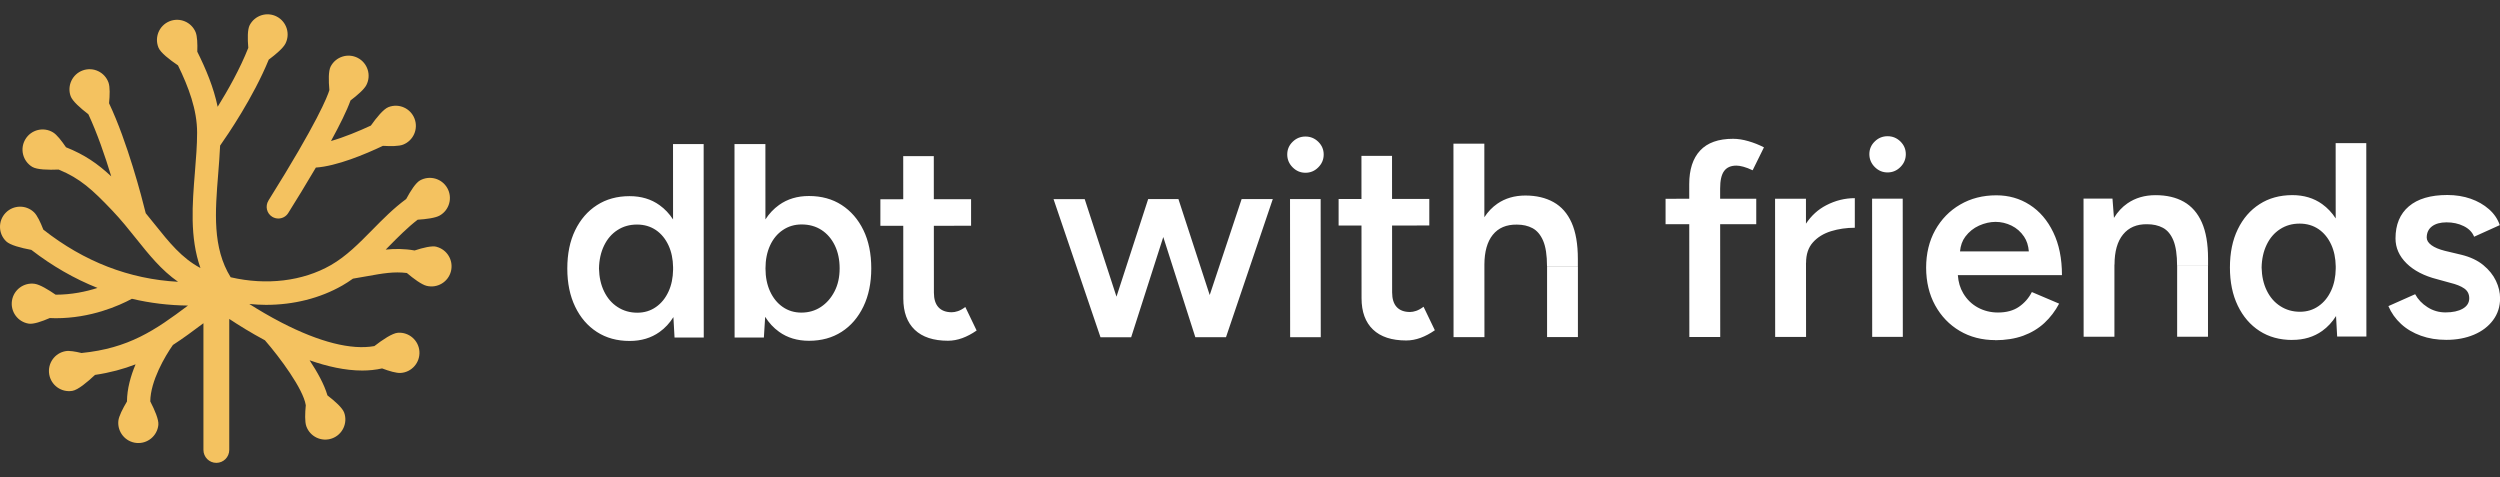 <?xml version="1.0" encoding="utf-8"?>
<svg xmlns="http://www.w3.org/2000/svg" fill="none" height="100%" overflow="visible" preserveAspectRatio="none" style="display: block;" viewBox="0 0 241 46" width="100%">
<rect x="0" y="0" width="241" height="46" fill="#333333" stroke="none"/>
<g clip-path="url(#clip0_0_76)" id="Logo">
<path d="M24.069 2.426C24.564 1.475 25.734 1.105 26.683 1.599C27.633 2.094 28.003 3.267 27.509 4.218C27.285 4.648 26.594 5.235 25.906 5.75C24.424 9.378 21.942 13.01 21.219 14.034C21.178 14.943 21.106 15.862 21.034 16.761C20.739 20.411 20.465 23.873 22.237 26.728C25.686 27.528 29.177 27.114 31.89 25.56C33.377 24.71 34.597 23.472 35.888 22.163C36.908 21.126 37.95 20.07 39.158 19.184C39.581 18.395 40.075 17.626 40.485 17.394C41.418 16.871 42.599 17.202 43.124 18.137C43.647 19.071 43.316 20.255 42.383 20.78C41.969 21.013 41.101 21.127 40.262 21.18C39.293 21.925 38.407 22.82 37.49 23.749C37.388 23.853 37.285 23.957 37.182 24.061C38.073 23.97 38.969 23.97 39.968 24.145C40.788 23.876 41.627 23.674 42.067 23.783L42.061 23.787C43.099 24.045 43.731 25.099 43.474 26.14C43.216 27.18 42.163 27.813 41.124 27.555C40.642 27.434 39.89 26.88 39.221 26.317C37.975 26.161 36.879 26.357 35.404 26.622C34.975 26.699 34.52 26.782 34.027 26.861C33.698 27.094 33.357 27.32 32.999 27.524C30.845 28.756 28.296 29.389 25.641 29.389C25.107 29.389 24.57 29.354 24.031 29.302C24.916 29.865 25.985 30.501 27.148 31.101C30.806 32.988 33.877 33.761 36.088 33.363C36.885 32.746 37.822 32.115 38.361 32.077C39.428 32.002 40.356 32.809 40.432 33.878C40.507 34.947 39.701 35.876 38.634 35.951C38.219 35.981 37.526 35.776 36.833 35.516C36.217 35.654 35.576 35.72 34.919 35.72C33.275 35.72 31.533 35.323 29.845 34.731C30.584 35.847 31.259 37.056 31.566 38.116C32.298 38.679 33.014 39.32 33.179 39.779C33.54 40.789 33.017 41.9 32.01 42.263C31.002 42.625 29.891 42.102 29.529 41.092C29.377 40.665 29.401 39.845 29.48 39.042H29.473C29.226 37.492 26.984 34.465 25.539 32.804C24.198 32.086 23.013 31.35 22.1 30.744V43.373C22.1 44.062 21.543 44.62 20.855 44.62C20.168 44.62 19.611 44.062 19.611 43.373V31.158C18.609 31.913 17.651 32.619 16.67 33.254C15.9 34.343 14.5 36.746 14.487 38.697C14.921 39.538 15.316 40.46 15.266 40.959C15.16 42.026 14.212 42.805 13.146 42.699C12.081 42.593 11.304 41.642 11.409 40.575C11.454 40.123 11.827 39.395 12.24 38.703C12.248 37.476 12.604 36.227 13.069 35.122C11.904 35.574 10.627 35.923 9.157 36.142C8.414 36.843 7.519 37.587 6.977 37.679C5.922 37.856 4.922 37.144 4.744 36.086C4.567 35.028 5.278 34.026 6.334 33.849C6.685 33.789 7.254 33.883 7.857 34.03C12.394 33.576 14.927 31.859 18.121 29.456C16.27 29.436 14.467 29.218 12.715 28.802C11.446 29.485 8.754 30.676 5.378 30.676C5.188 30.676 4.993 30.667 4.798 30.66C4.019 30.997 3.224 31.267 2.781 31.201C1.723 31.041 0.993 30.053 1.152 28.993C1.312 27.933 2.299 27.202 3.357 27.361C3.845 27.435 4.644 27.914 5.363 28.409C6.901 28.407 8.283 28.118 9.399 27.756C7.179 26.875 5.048 25.65 3.02 24.088C2.04 23.907 0.971 23.632 0.59 23.261C-0.178 22.514 -0.2 21.286 0.545 20.515C1.29 19.745 2.516 19.724 3.286 20.47C3.591 20.764 3.906 21.435 4.178 22.137C8.113 25.229 12.466 26.909 17.162 27.164C15.549 26.034 14.358 24.545 13.13 23.01C12.412 22.113 11.671 21.186 10.81 20.282C8.896 18.273 7.727 17.2 5.655 16.346C4.664 16.388 3.564 16.361 3.109 16.087C2.191 15.533 1.895 14.339 2.448 13.421C3.002 12.501 4.193 12.204 5.109 12.759C5.475 12.977 5.936 13.568 6.362 14.196C8.162 14.915 9.404 15.774 10.724 17.001C10.133 15.059 9.366 12.824 8.518 11.013C7.753 10.43 6.978 9.746 6.808 9.265C6.45 8.254 6.978 7.143 7.986 6.784C8.996 6.426 10.104 6.955 10.462 7.965C10.609 8.381 10.588 9.17 10.513 9.954C12.289 13.701 13.668 19.01 14.049 20.555C14.337 20.906 14.618 21.254 14.892 21.596C16.308 23.365 17.52 24.881 19.323 25.837C18.285 22.895 18.539 19.699 18.791 16.58C18.898 15.256 19.001 14.004 19.001 12.788C19.005 10.58 18.172 8.377 17.158 6.302C16.34 5.749 15.483 5.084 15.28 4.598C14.869 3.607 15.334 2.471 16.322 2.058C17.311 1.646 18.446 2.112 18.858 3.102C19.018 3.493 19.045 4.232 19.019 4.983C19.839 6.628 20.596 8.424 20.983 10.295C21.967 8.707 23.145 6.621 23.935 4.612C23.86 3.732 23.855 2.838 24.069 2.426ZM31.875 6.415C32.367 5.463 33.537 5.09 34.487 5.581C35.438 6.074 35.81 7.246 35.319 8.198C35.105 8.614 34.454 9.179 33.79 9.683C33.437 10.672 32.743 12.069 31.907 13.594C33.171 13.235 34.605 12.637 35.751 12.106C36.308 11.319 36.966 10.516 37.442 10.327C38.44 9.934 39.564 10.426 39.956 11.423C40.348 12.422 39.858 13.549 38.862 13.941C38.458 14.101 37.686 14.106 36.913 14.059C35.211 14.867 32.476 16.014 30.449 16.154C29.524 17.733 28.568 19.287 27.785 20.537C27.572 20.879 27.205 21.065 26.831 21.065C26.627 21.065 26.42 21.01 26.233 20.893C25.707 20.563 25.548 19.866 25.879 19.339L25.875 19.337C30.628 11.75 31.572 9.283 31.753 8.685C31.671 7.78 31.655 6.842 31.875 6.415Z" fill="#F4C260" id="Dandelion"/>
<path d="M67.842 32.539H65.026V32.544L64.916 30.569C64.553 31.147 64.11 31.627 63.582 32.003C62.775 32.58 61.815 32.868 60.7 32.868H60.695C59.489 32.868 58.439 32.58 57.545 32.003C56.652 31.427 55.95 30.617 55.445 29.565C54.94 28.517 54.688 27.293 54.688 25.886C54.688 24.465 54.94 23.235 55.445 22.198C55.95 21.161 56.647 20.351 57.545 19.775C58.439 19.198 59.489 18.909 60.695 18.909C61.81 18.909 62.774 19.198 63.577 19.775C64.09 20.141 64.525 20.602 64.883 21.155L64.879 13.891H67.832L67.842 32.539ZM77.989 32.853H77.983L77.986 32.852L77.989 32.853ZM73.787 21.15C74.147 20.592 74.585 20.129 75.101 19.76C75.909 19.183 76.867 18.895 77.983 18.895C79.189 18.895 80.24 19.183 81.133 19.76C82.026 20.337 82.728 21.146 83.233 22.183C83.738 23.22 83.99 24.45 83.99 25.871C83.99 27.273 83.738 28.502 83.233 29.549C82.728 30.596 82.032 31.411 81.133 31.988C80.235 32.564 79.191 32.851 77.986 32.852C76.871 32.851 75.908 32.564 75.106 31.988C74.574 31.608 74.128 31.126 73.762 30.541L73.637 32.539H70.815L70.805 13.891H73.784L73.787 21.15ZM91.391 32.848H91.38C91.382 32.848 91.383 32.847 91.384 32.847C91.386 32.847 91.389 32.848 91.391 32.848ZM90.021 19.205L93.612 19.203V21.763L90.023 21.765L90.028 28.208C90.028 28.831 90.174 29.302 90.467 29.62C90.76 29.939 91.189 30.101 91.754 30.101C91.931 30.101 92.128 30.065 92.34 29.994C92.552 29.924 92.795 29.792 93.057 29.595L94.147 31.862C93.688 32.18 93.223 32.428 92.764 32.595C92.306 32.761 91.842 32.846 91.384 32.847C89.989 32.846 88.921 32.497 88.185 31.795C87.448 31.092 87.079 30.085 87.079 28.77L87.074 21.766L84.869 21.768V19.208L87.073 19.206L87.07 15.049H90.018L90.021 19.205ZM135.564 32.822H135.553C135.554 32.822 135.556 32.822 135.557 32.822C135.559 32.822 135.562 32.822 135.564 32.822ZM134.194 19.18L137.785 19.178V21.738L134.196 21.739L134.201 28.183C134.201 28.805 134.347 29.276 134.64 29.595C134.933 29.914 135.362 30.076 135.927 30.076C136.104 30.076 136.301 30.04 136.513 29.969C136.725 29.898 136.968 29.767 137.23 29.57L138.32 31.836C137.86 32.155 137.396 32.403 136.937 32.57C136.479 32.736 136.015 32.821 135.557 32.822C134.162 32.82 133.095 32.472 132.359 31.77C131.622 31.067 131.253 30.06 131.253 28.744L131.247 21.741L129.042 21.742V19.183L131.246 19.181L131.243 15.025H134.191L134.194 19.18ZM192.448 18.828C193.634 18.828 194.709 19.132 195.663 19.744C196.623 20.357 197.38 21.242 197.935 22.396C198.495 23.549 198.773 24.925 198.773 26.524H188.737C188.783 27.187 188.954 27.769 189.257 28.275C189.611 28.872 190.081 29.327 190.666 29.646C191.252 29.964 191.898 30.126 192.604 30.126C193.417 30.126 194.093 29.944 194.623 29.579C195.153 29.215 195.573 28.739 195.871 28.153L198.5 29.271C198.127 29.979 197.652 30.602 197.077 31.138C196.501 31.669 195.82 32.079 195.033 32.367C194.245 32.651 193.347 32.792 192.337 32.797L192.357 32.787C191.065 32.787 189.914 32.489 188.914 31.897C187.915 31.305 187.123 30.48 186.547 29.433C185.972 28.386 185.684 27.177 185.679 25.811C185.679 24.445 185.972 23.235 186.552 22.188C187.138 21.141 187.935 20.316 188.955 19.724C189.974 19.127 191.14 18.828 192.448 18.828ZM228.12 32.444H225.303V32.449L225.194 30.467C224.83 31.045 224.387 31.525 223.86 31.902C223.052 32.478 222.093 32.767 220.977 32.767L220.972 32.772C219.766 32.772 218.716 32.483 217.823 31.907C216.929 31.33 216.227 30.515 215.722 29.468C215.217 28.421 214.965 27.197 214.965 25.79C214.965 24.369 215.217 23.139 215.722 22.102C216.227 21.06 216.924 20.256 217.823 19.679C218.716 19.102 219.766 18.814 220.972 18.809C222.088 18.809 223.052 19.097 223.855 19.674C224.368 20.041 224.802 20.502 225.161 21.055L225.157 13.795H228.11L228.12 32.444ZM235.925 18.798C236.738 18.798 237.49 18.92 238.171 19.157C238.853 19.395 239.443 19.734 239.938 20.169C240.433 20.604 240.781 21.116 240.978 21.702L238.504 22.821C238.328 22.375 237.989 22.036 237.495 21.793C237 21.55 236.45 21.434 235.849 21.434C235.249 21.434 234.779 21.566 234.441 21.823C234.103 22.081 233.936 22.441 233.936 22.902C233.936 23.17 234.087 23.413 234.39 23.635C234.693 23.858 235.127 24.04 235.693 24.182L237.262 24.556C238.13 24.768 238.837 25.102 239.387 25.552C239.937 26.007 240.346 26.514 240.609 27.071C240.876 27.632 241.008 28.193 241.008 28.76C241.008 29.559 240.781 30.262 240.331 30.864C239.882 31.467 239.266 31.937 238.484 32.266C237.706 32.595 236.818 32.762 235.824 32.762H235.819C234.93 32.762 234.117 32.631 233.375 32.363C232.633 32.094 231.992 31.72 231.462 31.229C230.932 30.743 230.523 30.167 230.241 29.509L232.821 28.361C233.088 28.856 233.482 29.276 234.006 29.61C234.531 29.949 235.112 30.116 235.748 30.116C236.44 30.116 236.995 29.995 237.409 29.757C237.822 29.519 238.035 29.185 238.035 28.755C238.035 28.345 237.873 28.032 237.555 27.809C237.237 27.586 236.783 27.405 236.198 27.263L234.946 26.918C233.689 26.599 232.704 26.089 231.993 25.391C231.281 24.688 230.927 23.888 230.927 22.983C230.927 21.652 231.356 20.619 232.214 19.891C233.072 19.162 234.31 18.798 235.925 18.798ZM118.185 32.509H115.264L115.262 32.514V32.509H115.232V32.514L112.14 22.849L109.043 32.514H106.36L106.358 32.519V32.514H106.09V32.519L101.562 19.198H104.566L107.629 28.598L110.683 19.193H113.601L116.616 28.442L119.694 19.188H122.698L118.185 32.509ZM127.321 32.509H124.369L124.358 19.188H127.311L127.321 32.509ZM143.093 20.939C143.439 20.408 143.855 19.974 144.342 19.638C145.104 19.112 146.008 18.849 147.053 18.849C148.098 18.849 149.001 19.062 149.763 19.487C150.525 19.912 151.107 20.575 151.505 21.47C151.904 22.365 152.106 23.534 152.106 24.971V25.663H149.132C149.131 24.601 149.006 23.785 148.759 23.21C148.512 22.634 148.169 22.228 147.735 21.995C147.301 21.763 146.8 21.652 146.23 21.652C145.22 21.637 144.443 21.965 143.903 22.638C143.369 23.303 143.102 24.259 143.096 25.497L143.1 32.498H140.122L140.112 13.851H143.09L143.093 20.939ZM152.111 32.493H149.138V25.674H152.111V32.493ZM167.068 13.38C167.527 13.38 168.022 13.456 168.541 13.608C169.066 13.759 169.566 13.957 170.045 14.204L168.955 16.415C168.617 16.253 168.319 16.142 168.062 16.072C167.804 16.001 167.577 15.965 167.385 15.965C166.855 15.965 166.462 16.137 166.205 16.487C165.947 16.836 165.821 17.397 165.821 18.176V19.159L169.303 19.157V21.612L165.823 21.613L165.83 32.484H162.853L162.844 21.614L160.561 21.616V19.162L162.843 19.16L162.842 17.751C162.842 16.35 163.19 15.267 163.892 14.513C164.594 13.759 165.649 13.38 167.068 13.38ZM178.804 21.955C177.991 21.955 177.224 22.067 176.507 22.289C175.79 22.512 175.209 22.871 174.765 23.366C174.321 23.862 174.104 24.52 174.104 25.34H174.098L174.104 32.479H171.126L171.116 19.157H174.094L174.095 21.561C174.617 20.779 175.269 20.188 176.053 19.785C176.931 19.33 177.845 19.102 178.804 19.102V21.955ZM183.432 32.474H180.479L180.469 19.153H183.422L183.432 32.474ZM207.797 18.814C208.862 18.814 209.771 19.026 210.523 19.451C211.275 19.876 211.856 20.539 212.254 21.434C212.653 22.329 212.856 23.498 212.856 24.935V25.628H209.877L209.872 25.639C209.872 24.572 209.751 23.752 209.514 23.175C209.277 22.598 208.938 22.193 208.504 21.96C208.07 21.727 207.56 21.616 206.975 21.616C205.981 21.601 205.213 21.93 204.663 22.603C204.112 23.276 203.84 24.247 203.84 25.507H203.83V32.463H200.862L200.852 19.143H203.643L203.785 21.005C204.138 20.428 204.57 19.96 205.087 19.603C205.849 19.077 206.753 18.814 207.797 18.814ZM212.85 32.458H209.877V25.639H212.85V32.458ZM61.407 21.647C60.695 21.647 60.069 21.824 59.519 22.183C58.969 22.537 58.54 23.038 58.232 23.675C57.924 24.312 57.757 25.051 57.742 25.886C57.762 26.721 57.924 27.459 58.237 28.097C58.545 28.734 58.978 29.241 59.538 29.6C60.098 29.964 60.728 30.144 61.439 30.145C62.109 30.144 62.71 29.964 63.229 29.6C63.754 29.236 64.158 28.735 64.451 28.092C64.73 27.483 64.874 26.781 64.886 25.991V25.763C64.873 24.977 64.73 24.277 64.451 23.67C64.158 23.033 63.749 22.532 63.229 22.178C62.704 21.824 62.098 21.647 61.407 21.647ZM77.277 21.637C76.605 21.637 75.999 21.814 75.469 22.173C74.939 22.527 74.525 23.028 74.233 23.665C73.94 24.303 73.793 25.041 73.793 25.876C73.793 26.711 73.94 27.45 74.233 28.087C74.526 28.725 74.935 29.231 75.454 29.59C75.979 29.954 76.573 30.134 77.249 30.135C77.954 30.135 78.585 29.954 79.134 29.59C79.684 29.226 80.124 28.725 80.452 28.082C80.78 27.445 80.941 26.706 80.941 25.871C80.941 25.037 80.785 24.298 80.477 23.66C80.169 23.023 79.735 22.522 79.19 22.168C78.64 21.814 78.004 21.637 77.277 21.637ZM221.684 21.556C220.972 21.556 220.346 21.733 219.796 22.092C219.246 22.446 218.817 22.947 218.509 23.584C218.201 24.222 218.034 24.96 218.019 25.795C218.039 26.63 218.201 27.369 218.514 28.006C218.822 28.643 219.256 29.15 219.816 29.509C220.375 29.873 221.006 30.053 221.716 30.054C222.387 30.054 222.987 29.873 223.506 29.509C224.031 29.145 224.435 28.644 224.728 28.001C225.008 27.391 225.152 26.688 225.164 25.897V25.663C225.15 24.881 225.006 24.184 224.728 23.579C224.435 22.942 224.026 22.441 223.506 22.087C222.981 21.733 222.376 21.556 221.684 21.556ZM149.132 25.674L149.127 25.663H149.132C149.132 25.667 149.132 25.671 149.132 25.674ZM192.377 21.389C191.847 21.389 191.312 21.511 190.782 21.748C190.252 21.986 189.808 22.345 189.455 22.816C189.165 23.202 188.996 23.677 188.944 24.238H195.581C195.535 23.674 195.381 23.199 195.119 22.811C194.801 22.34 194.396 21.986 193.907 21.748C193.417 21.511 192.907 21.389 192.377 21.389ZM125.847 13.162C126.327 13.162 126.735 13.329 127.083 13.668C127.427 14.007 127.604 14.412 127.604 14.893C127.604 15.373 127.432 15.783 127.083 16.132C126.74 16.481 126.327 16.654 125.847 16.654C125.368 16.654 124.959 16.481 124.611 16.132C124.268 15.788 124.09 15.373 124.09 14.893C124.09 14.412 124.262 14.007 124.611 13.668C124.954 13.329 125.368 13.162 125.847 13.162ZM181.963 13.132C182.443 13.132 182.851 13.299 183.2 13.638C183.543 13.977 183.72 14.382 183.72 14.863C183.72 15.343 183.548 15.753 183.2 16.102C182.856 16.446 182.443 16.623 181.963 16.623C181.484 16.623 181.075 16.451 180.727 16.102C180.384 15.758 180.207 15.343 180.206 14.863C180.206 14.382 180.379 13.972 180.727 13.638C181.07 13.299 181.484 13.132 181.963 13.132Z" fill="white" id="Type"/>
</g>
<defs>
<clipPath id="clip0_0_76">
<rect fill="white" height="46" width="241.008"/>
</clipPath>
</defs>
</svg>